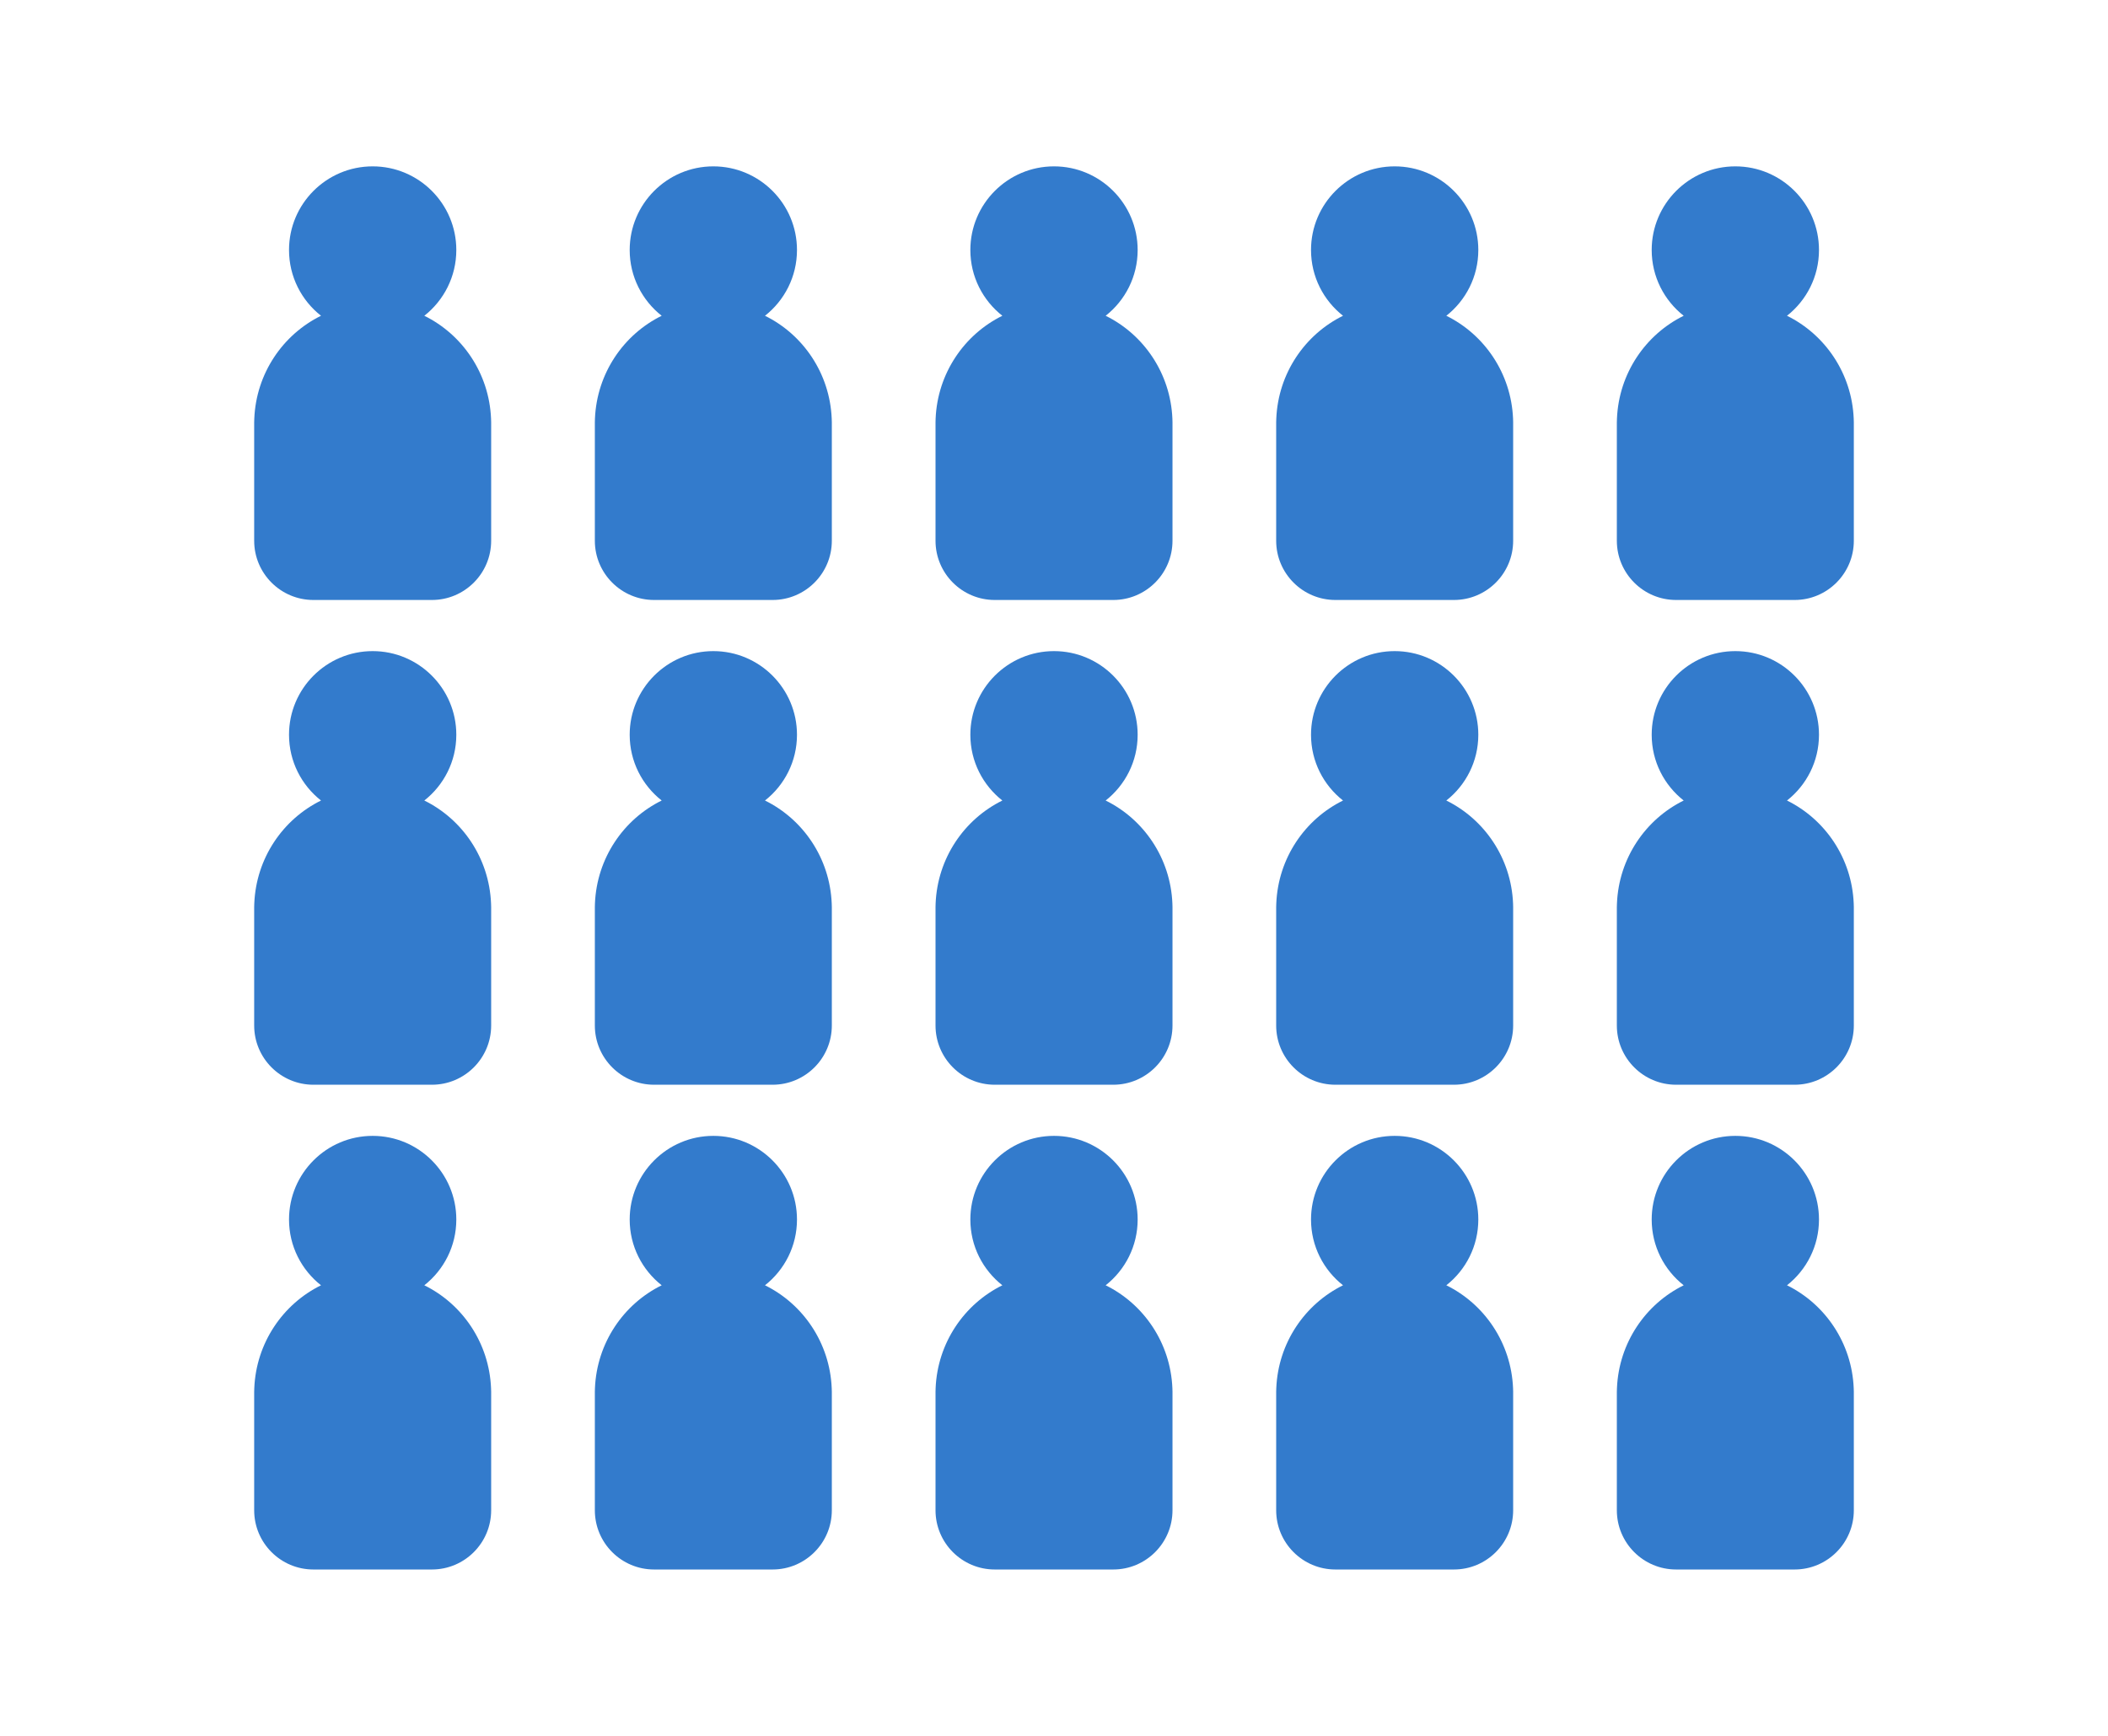 <?xml version="1.0" encoding="UTF-8" standalone="no"?><!DOCTYPE svg PUBLIC "-//W3C//DTD SVG 1.1//EN" "http://www.w3.org/Graphics/SVG/1.1/DTD/svg11.dtd"><svg width="100%" height="100%" viewBox="0 0 255 210" version="1.1" xmlns="http://www.w3.org/2000/svg" xmlns:xlink="http://www.w3.org/1999/xlink" xml:space="preserve" xmlns:serif="http://www.serif.com/" style="fill-rule:evenodd;clip-rule:evenodd;stroke-linejoin:round;stroke-miterlimit:1.414;"><rect id="social-housing-landlords" x="0" y="0" width="255" height="210" style="fill:none;"/><g><path d="M38.832,38.201c-2.356,-1.853 -3.87,-4.73 -3.87,-7.957c0,-5.585 4.534,-10.118 10.118,-10.118c5.585,0 10.119,4.533 10.119,10.118c0,3.227 -1.515,6.104 -3.871,7.957c4.612,2.269 7.845,6.969 8.073,12.451c0.008,0.143 0.013,0.287 0.013,0.432l0,14.333c0,3.955 -3.212,7.167 -7.167,7.167l-14.334,0c-3.955,0 -7.166,-3.212 -7.166,-7.167l0,-14.333c0,-0.145 0.004,-0.289 0.013,-0.432c0.227,-5.482 3.461,-10.182 8.072,-12.451Z" style="fill:#337bcc;"/><path d="M38.832,155.492c-2.356,-1.854 -3.87,-4.73 -3.87,-7.957c0,-5.585 4.534,-10.119 10.118,-10.119c5.585,0 10.119,4.534 10.119,10.119c0,3.227 -1.515,6.103 -3.871,7.957c4.612,2.269 7.845,6.969 8.073,12.451c0.008,0.143 0.013,0.286 0.013,0.431l0,14.334c0,3.955 -3.212,7.166 -7.167,7.166l-14.334,0c-3.955,0 -7.166,-3.211 -7.166,-7.166l0,-14.334c0,-0.145 0.004,-0.288 0.013,-0.431c0.227,-5.482 3.461,-10.182 8.072,-12.451Z" style="fill:#337bcc;"/><path d="M38.832,96.846c-2.356,-1.853 -3.87,-4.729 -3.87,-7.957c0,-5.584 4.534,-10.118 10.118,-10.118c5.585,0 10.119,4.534 10.119,10.118c0,3.228 -1.515,6.104 -3.871,7.957c4.612,2.269 7.845,6.969 8.073,12.452c0.008,0.142 0.013,0.286 0.013,0.431l0,14.333c0,3.956 -3.212,7.167 -7.167,7.167l-14.334,0c-3.955,0 -7.166,-3.211 -7.166,-7.167l0,-14.333c0,-0.145 0.004,-0.289 0.013,-0.431c0.227,-5.483 3.461,-10.183 8.072,-12.452Z" style="fill:#337bcc;"/><path d="M80.042,38.201c-2.356,-1.853 -3.87,-4.73 -3.87,-7.957c0,-5.585 4.533,-10.118 10.118,-10.118c5.585,0 10.119,4.533 10.119,10.118c0,3.227 -1.515,6.104 -3.871,7.957c4.612,2.269 7.845,6.969 8.073,12.451c0.008,0.143 0.013,0.287 0.013,0.432l0,14.333c0,3.955 -3.212,7.167 -7.167,7.167l-14.334,0c-3.955,0 -7.166,-3.212 -7.166,-7.167l0,-14.333c0,-0.145 0.004,-0.289 0.012,-0.432c0.228,-5.482 3.462,-10.182 8.073,-12.451Z" style="fill:#337bcc;"/><path d="M80.042,155.492c-2.356,-1.854 -3.87,-4.73 -3.87,-7.957c0,-5.585 4.533,-10.119 10.118,-10.119c5.585,0 10.119,4.534 10.119,10.119c0,3.227 -1.515,6.103 -3.871,7.957c4.612,2.269 7.845,6.969 8.073,12.451c0.008,0.143 0.013,0.286 0.013,0.431l0,14.334c0,3.955 -3.212,7.166 -7.167,7.166l-14.334,0c-3.955,0 -7.166,-3.211 -7.166,-7.166l0,-14.334c0,-0.145 0.004,-0.288 0.012,-0.431c0.228,-5.482 3.462,-10.182 8.073,-12.451Z" style="fill:#337bcc;"/><path d="M80.042,96.846c-2.356,-1.853 -3.87,-4.729 -3.87,-7.957c0,-5.584 4.533,-10.118 10.118,-10.118c5.585,0 10.119,4.534 10.119,10.118c0,3.228 -1.515,6.104 -3.871,7.957c4.612,2.269 7.845,6.969 8.073,12.452c0.008,0.142 0.013,0.286 0.013,0.431l0,14.333c0,3.956 -3.212,7.167 -7.167,7.167l-14.334,0c-3.955,0 -7.166,-3.211 -7.166,-7.167l0,-14.333c0,-0.145 0.004,-0.289 0.012,-0.431c0.228,-5.483 3.462,-10.183 8.073,-12.452Z" style="fill:#337bcc;"/><path d="M121.252,38.201c-2.356,-1.853 -3.871,-4.73 -3.871,-7.957c0,-5.585 4.534,-10.118 10.119,-10.118c5.585,0 10.119,4.533 10.119,10.118c0,3.227 -1.515,6.104 -3.871,7.957c4.611,2.269 7.845,6.969 8.073,12.451c0.008,0.143 0.012,0.287 0.012,0.432l0,14.333c0,3.955 -3.211,7.167 -7.166,7.167l-14.334,0c-3.955,0 -7.166,-3.212 -7.166,-7.167l0,-14.333c0,-0.145 0.004,-0.289 0.012,-0.432c0.228,-5.482 3.462,-10.182 8.073,-12.451Z" style="fill:#337bcc;"/><path d="M121.252,155.492c-2.356,-1.854 -3.871,-4.73 -3.871,-7.957c0,-5.585 4.534,-10.119 10.119,-10.119c5.585,0 10.119,4.534 10.119,10.119c0,3.227 -1.515,6.103 -3.871,7.957c4.611,2.269 7.845,6.969 8.073,12.451c0.008,0.143 0.012,0.286 0.012,0.431l0,14.334c0,3.955 -3.211,7.166 -7.166,7.166l-14.334,0c-3.955,0 -7.166,-3.211 -7.166,-7.166l0,-14.334c0,-0.145 0.004,-0.288 0.012,-0.431c0.228,-5.482 3.462,-10.182 8.073,-12.451Z" style="fill:#337bcc;"/><path d="M121.252,96.846c-2.356,-1.853 -3.871,-4.729 -3.871,-7.957c0,-5.584 4.534,-10.118 10.119,-10.118c5.585,0 10.119,4.534 10.119,10.118c0,3.228 -1.515,6.104 -3.871,7.957c4.611,2.269 7.845,6.969 8.073,12.452c0.008,0.142 0.012,0.286 0.012,0.431l0,14.333c0,3.956 -3.211,7.167 -7.166,7.167l-14.334,0c-3.955,0 -7.166,-3.211 -7.166,-7.167l0,-14.333c0,-0.145 0.004,-0.289 0.012,-0.431c0.228,-5.483 3.462,-10.183 8.073,-12.452Z" style="fill:#337bcc;"/><path d="M162.462,38.201c-2.356,-1.853 -3.871,-4.73 -3.871,-7.957c0,-5.585 4.534,-10.118 10.119,-10.118c5.585,0 10.118,4.533 10.118,10.118c0,3.227 -1.514,6.104 -3.87,7.957c4.611,2.269 7.845,6.969 8.073,12.451c0.008,0.143 0.012,0.287 0.012,0.432l0,14.333c0,3.955 -3.211,7.167 -7.166,7.167l-14.334,0c-3.955,0 -7.167,-3.212 -7.167,-7.167l0,-14.333c0,-0.145 0.005,-0.289 0.013,-0.432c0.228,-5.482 3.461,-10.182 8.073,-12.451Z" style="fill:#337bcc;"/><path d="M203.672,38.201c-2.356,-1.853 -3.871,-4.73 -3.871,-7.957c0,-5.585 4.534,-10.118 10.119,-10.118c5.584,0 10.118,4.533 10.118,10.118c0,3.227 -1.514,6.104 -3.87,7.957c4.611,2.269 7.845,6.969 8.072,12.451c0.009,0.143 0.013,0.287 0.013,0.432l0,14.333c0,3.955 -3.211,7.167 -7.166,7.167l-14.334,0c-3.955,0 -7.167,-3.212 -7.167,-7.167l0,-14.333c0,-0.145 0.005,-0.289 0.013,-0.432c0.228,-5.482 3.461,-10.182 8.073,-12.451Z" style="fill:#337bcc;"/><path d="M162.462,155.492c-2.356,-1.854 -3.871,-4.73 -3.871,-7.957c0,-5.585 4.534,-10.119 10.119,-10.119c5.585,0 10.118,4.534 10.118,10.119c0,3.227 -1.514,6.103 -3.87,7.957c4.611,2.269 7.845,6.969 8.073,12.451c0.008,0.143 0.012,0.286 0.012,0.431l0,14.334c0,3.955 -3.211,7.166 -7.166,7.166l-14.334,0c-3.955,0 -7.167,-3.211 -7.167,-7.166l0,-14.334c0,-0.145 0.005,-0.288 0.013,-0.431c0.228,-5.482 3.461,-10.182 8.073,-12.451Z" style="fill:#337bcc;"/><path d="M203.672,155.492c-2.356,-1.854 -3.871,-4.73 -3.871,-7.957c0,-5.585 4.534,-10.119 10.119,-10.119c5.584,0 10.118,4.534 10.118,10.119c0,3.227 -1.514,6.103 -3.87,7.957c4.611,2.269 7.845,6.969 8.072,12.451c0.009,0.143 0.013,0.286 0.013,0.431l0,14.334c0,3.955 -3.211,7.166 -7.166,7.166l-14.334,0c-3.955,0 -7.167,-3.211 -7.167,-7.166l0,-14.334c0,-0.145 0.005,-0.288 0.013,-0.431c0.228,-5.482 3.461,-10.182 8.073,-12.451Z" style="fill:#337bcc;"/><path d="M162.462,96.846c-2.356,-1.853 -3.871,-4.729 -3.871,-7.957c0,-5.584 4.534,-10.118 10.119,-10.118c5.585,0 10.118,4.534 10.118,10.118c0,3.228 -1.514,6.104 -3.87,7.957c4.611,2.269 7.845,6.969 8.073,12.452c0.008,0.142 0.012,0.286 0.012,0.431l0,14.333c0,3.956 -3.211,7.167 -7.166,7.167l-14.334,0c-3.955,0 -7.167,-3.211 -7.167,-7.167l0,-14.333c0,-0.145 0.005,-0.289 0.013,-0.431c0.228,-5.483 3.461,-10.183 8.073,-12.452Z" style="fill:#337bcc;"/><path d="M203.672,96.846c-2.356,-1.853 -3.871,-4.729 -3.871,-7.957c0,-5.584 4.534,-10.118 10.119,-10.118c5.584,0 10.118,4.534 10.118,10.118c0,3.228 -1.514,6.104 -3.87,7.957c4.611,2.269 7.845,6.969 8.072,12.452c0.009,0.142 0.013,0.286 0.013,0.431l0,14.333c0,3.956 -3.211,7.167 -7.166,7.167l-14.334,0c-3.955,0 -7.167,-3.211 -7.167,-7.167l0,-14.333c0,-0.145 0.005,-0.289 0.013,-0.431c0.228,-5.483 3.461,-10.183 8.073,-12.452Z" style="fill:#337bcc;"/></g></svg>